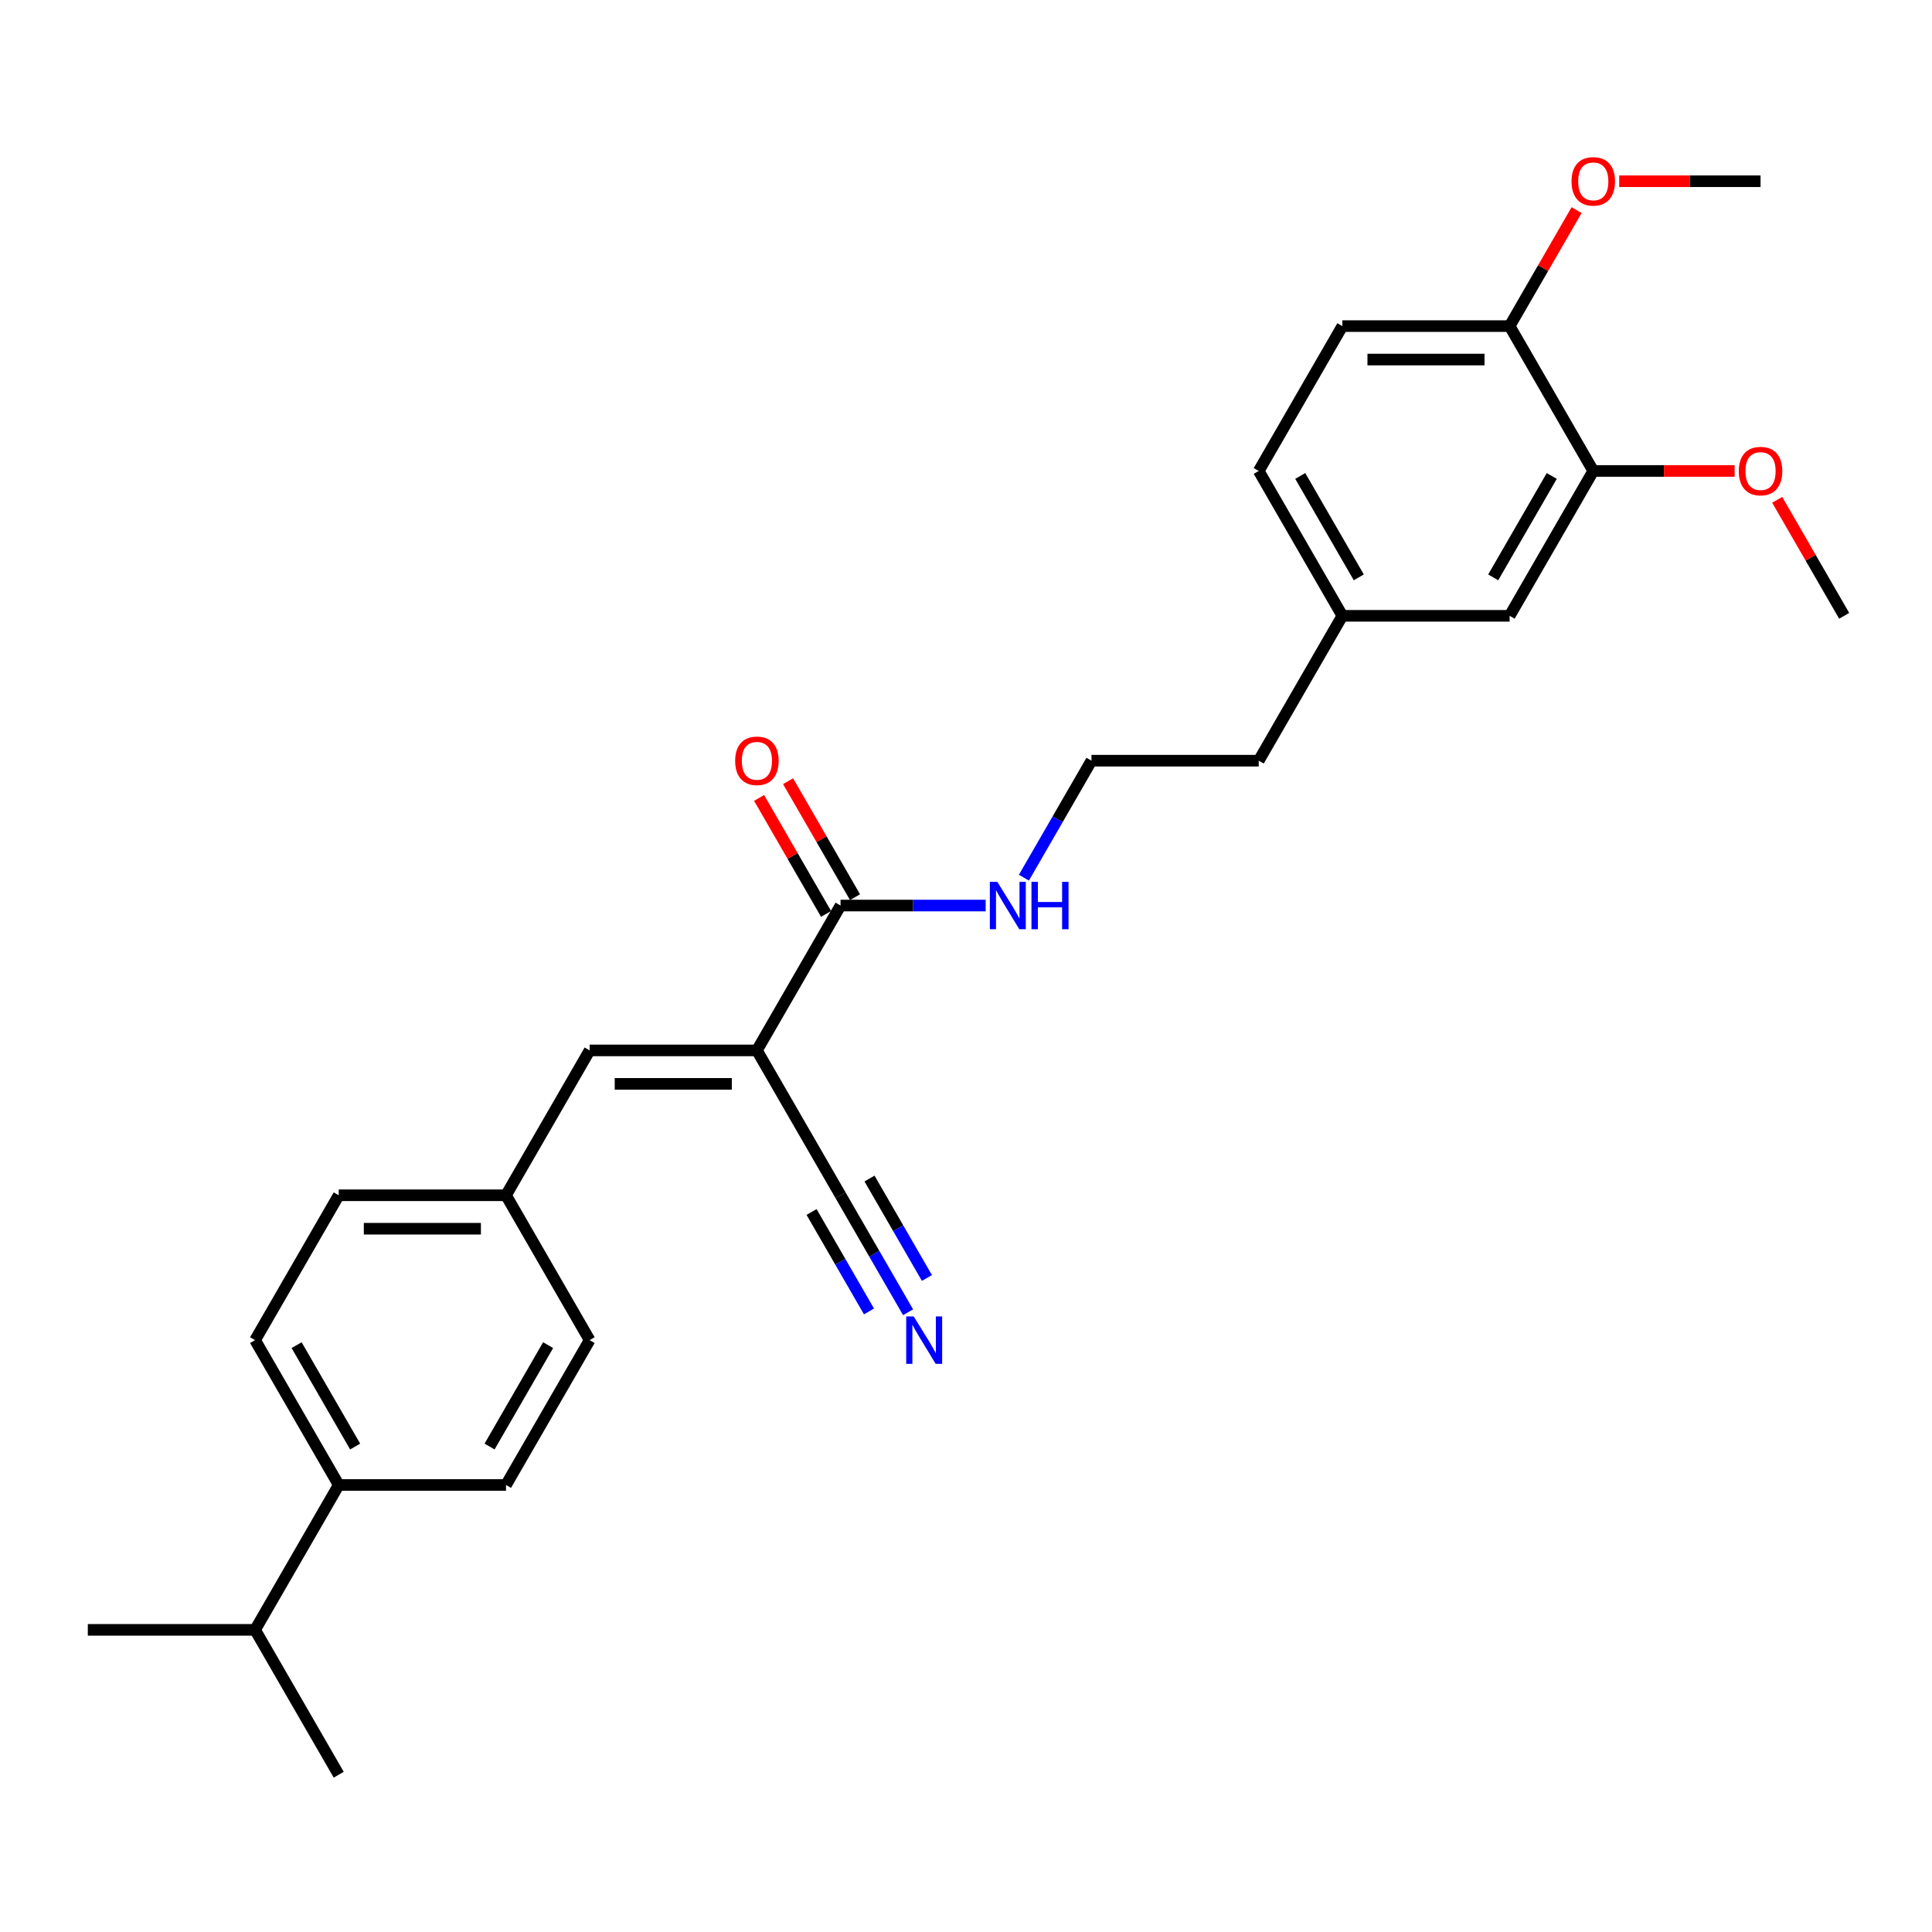 <?xml version='1.0' encoding='iso-8859-1'?>
<svg version='1.1' baseProfile='full'
              xmlns='http://www.w3.org/2000/svg'
                      xmlns:rdkit='http://www.rdkit.org/xml'
                      xmlns:xlink='http://www.w3.org/1999/xlink'
                  xml:space='preserve'
width='1000px' height='1000px' viewBox='0 0 1000 1000'>
<!-- END OF HEADER -->
<rect style='opacity:1.0;fill:#FFFFFF;stroke:none' width='1000' height='1000' x='0' y='0'> </rect>
<path class='bond-0' d='M 391.775,543.689 L 435.065,468.709' style='fill:none;fill-rule:evenodd;stroke:#000000;stroke-width:6px;stroke-linecap:butt;stroke-linejoin:miter;stroke-opacity:1' />
<path class='bond-1' d='M 391.775,543.689 L 305.195,543.689' style='fill:none;fill-rule:evenodd;stroke:#000000;stroke-width:6px;stroke-linecap:butt;stroke-linejoin:miter;stroke-opacity:1' />
<path class='bond-1' d='M 378.788,561.005 L 318.182,561.005' style='fill:none;fill-rule:evenodd;stroke:#000000;stroke-width:6px;stroke-linecap:butt;stroke-linejoin:miter;stroke-opacity:1' />
<path class='bond-2' d='M 391.775,543.689 L 435.065,618.67' style='fill:none;fill-rule:evenodd;stroke:#000000;stroke-width:6px;stroke-linecap:butt;stroke-linejoin:miter;stroke-opacity:1' />
<path class='bond-6' d='M 442.563,464.38 L 425.232,434.361' style='fill:none;fill-rule:evenodd;stroke:#000000;stroke-width:6px;stroke-linecap:butt;stroke-linejoin:miter;stroke-opacity:1' />
<path class='bond-6' d='M 425.232,434.361 L 407.901,404.343' style='fill:none;fill-rule:evenodd;stroke:#FF0000;stroke-width:6px;stroke-linecap:butt;stroke-linejoin:miter;stroke-opacity:1' />
<path class='bond-6' d='M 427.567,473.038 L 410.236,443.019' style='fill:none;fill-rule:evenodd;stroke:#000000;stroke-width:6px;stroke-linecap:butt;stroke-linejoin:miter;stroke-opacity:1' />
<path class='bond-6' d='M 410.236,443.019 L 392.905,413.001' style='fill:none;fill-rule:evenodd;stroke:#FF0000;stroke-width:6px;stroke-linecap:butt;stroke-linejoin:miter;stroke-opacity:1' />
<path class='bond-9' d='M 435.065,468.709 L 472.623,468.709' style='fill:none;fill-rule:evenodd;stroke:#000000;stroke-width:6px;stroke-linecap:butt;stroke-linejoin:miter;stroke-opacity:1' />
<path class='bond-9' d='M 472.623,468.709 L 510.182,468.709' style='fill:none;fill-rule:evenodd;stroke:#0000FF;stroke-width:6px;stroke-linecap:butt;stroke-linejoin:miter;stroke-opacity:1' />
<path class='bond-10' d='M 305.195,543.689 L 261.905,618.67' style='fill:none;fill-rule:evenodd;stroke:#000000;stroke-width:6px;stroke-linecap:butt;stroke-linejoin:miter;stroke-opacity:1' />
<path class='bond-3' d='M 435.065,618.67 L 452.546,648.948' style='fill:none;fill-rule:evenodd;stroke:#000000;stroke-width:6px;stroke-linecap:butt;stroke-linejoin:miter;stroke-opacity:1' />
<path class='bond-3' d='M 452.546,648.948 L 470.027,679.226' style='fill:none;fill-rule:evenodd;stroke:#0000FF;stroke-width:6px;stroke-linecap:butt;stroke-linejoin:miter;stroke-opacity:1' />
<path class='bond-3' d='M 420.069,627.328 L 434.928,653.064' style='fill:none;fill-rule:evenodd;stroke:#000000;stroke-width:6px;stroke-linecap:butt;stroke-linejoin:miter;stroke-opacity:1' />
<path class='bond-3' d='M 434.928,653.064 L 449.787,678.801' style='fill:none;fill-rule:evenodd;stroke:#0000FF;stroke-width:6px;stroke-linecap:butt;stroke-linejoin:miter;stroke-opacity:1' />
<path class='bond-3' d='M 450.061,610.012 L 464.92,635.748' style='fill:none;fill-rule:evenodd;stroke:#000000;stroke-width:6px;stroke-linecap:butt;stroke-linejoin:miter;stroke-opacity:1' />
<path class='bond-3' d='M 464.92,635.748 L 479.779,661.485' style='fill:none;fill-rule:evenodd;stroke:#0000FF;stroke-width:6px;stroke-linecap:butt;stroke-linejoin:miter;stroke-opacity:1' />
<path class='bond-4' d='M 824.675,243.767 L 781.385,318.748' style='fill:none;fill-rule:evenodd;stroke:#000000;stroke-width:6px;stroke-linecap:butt;stroke-linejoin:miter;stroke-opacity:1' />
<path class='bond-4' d='M 803.186,246.356 L 772.883,298.843' style='fill:none;fill-rule:evenodd;stroke:#000000;stroke-width:6px;stroke-linecap:butt;stroke-linejoin:miter;stroke-opacity:1' />
<path class='bond-19' d='M 824.675,243.767 L 861.255,243.767' style='fill:none;fill-rule:evenodd;stroke:#000000;stroke-width:6px;stroke-linecap:butt;stroke-linejoin:miter;stroke-opacity:1' />
<path class='bond-19' d='M 861.255,243.767 L 897.835,243.767' style='fill:none;fill-rule:evenodd;stroke:#FF0000;stroke-width:6px;stroke-linecap:butt;stroke-linejoin:miter;stroke-opacity:1' />
<path class='bond-28' d='M 824.675,243.767 L 781.385,168.787' style='fill:none;fill-rule:evenodd;stroke:#000000;stroke-width:6px;stroke-linecap:butt;stroke-linejoin:miter;stroke-opacity:1' />
<path class='bond-5' d='M 781.385,168.787 L 694.805,168.787' style='fill:none;fill-rule:evenodd;stroke:#000000;stroke-width:6px;stroke-linecap:butt;stroke-linejoin:miter;stroke-opacity:1' />
<path class='bond-5' d='M 768.398,186.103 L 707.792,186.103' style='fill:none;fill-rule:evenodd;stroke:#000000;stroke-width:6px;stroke-linecap:butt;stroke-linejoin:miter;stroke-opacity:1' />
<path class='bond-20' d='M 781.385,168.787 L 798.716,138.768' style='fill:none;fill-rule:evenodd;stroke:#000000;stroke-width:6px;stroke-linecap:butt;stroke-linejoin:miter;stroke-opacity:1' />
<path class='bond-20' d='M 798.716,138.768 L 816.048,108.75' style='fill:none;fill-rule:evenodd;stroke:#FF0000;stroke-width:6px;stroke-linecap:butt;stroke-linejoin:miter;stroke-opacity:1' />
<path class='bond-7' d='M 175.325,768.631 L 132.035,693.651' style='fill:none;fill-rule:evenodd;stroke:#000000;stroke-width:6px;stroke-linecap:butt;stroke-linejoin:miter;stroke-opacity:1' />
<path class='bond-7' d='M 183.827,748.726 L 153.524,696.24' style='fill:none;fill-rule:evenodd;stroke:#000000;stroke-width:6px;stroke-linecap:butt;stroke-linejoin:miter;stroke-opacity:1' />
<path class='bond-15' d='M 175.325,768.631 L 132.035,843.612' style='fill:none;fill-rule:evenodd;stroke:#000000;stroke-width:6px;stroke-linecap:butt;stroke-linejoin:miter;stroke-opacity:1' />
<path class='bond-27' d='M 175.325,768.631 L 261.905,768.631' style='fill:none;fill-rule:evenodd;stroke:#000000;stroke-width:6px;stroke-linecap:butt;stroke-linejoin:miter;stroke-opacity:1' />
<path class='bond-8' d='M 781.385,318.748 L 694.805,318.748' style='fill:none;fill-rule:evenodd;stroke:#000000;stroke-width:6px;stroke-linecap:butt;stroke-linejoin:miter;stroke-opacity:1' />
<path class='bond-21' d='M 529.973,454.285 L 547.454,424.006' style='fill:none;fill-rule:evenodd;stroke:#0000FF;stroke-width:6px;stroke-linecap:butt;stroke-linejoin:miter;stroke-opacity:1' />
<path class='bond-21' d='M 547.454,424.006 L 564.935,393.728' style='fill:none;fill-rule:evenodd;stroke:#000000;stroke-width:6px;stroke-linecap:butt;stroke-linejoin:miter;stroke-opacity:1' />
<path class='bond-16' d='M 261.905,618.67 L 305.195,693.651' style='fill:none;fill-rule:evenodd;stroke:#000000;stroke-width:6px;stroke-linecap:butt;stroke-linejoin:miter;stroke-opacity:1' />
<path class='bond-17' d='M 261.905,618.67 L 175.325,618.67' style='fill:none;fill-rule:evenodd;stroke:#000000;stroke-width:6px;stroke-linecap:butt;stroke-linejoin:miter;stroke-opacity:1' />
<path class='bond-17' d='M 248.918,635.986 L 188.312,635.986' style='fill:none;fill-rule:evenodd;stroke:#000000;stroke-width:6px;stroke-linecap:butt;stroke-linejoin:miter;stroke-opacity:1' />
<path class='bond-11' d='M 694.805,168.787 L 651.515,243.767' style='fill:none;fill-rule:evenodd;stroke:#000000;stroke-width:6px;stroke-linecap:butt;stroke-linejoin:miter;stroke-opacity:1' />
<path class='bond-12' d='M 132.035,693.651 L 175.325,618.67' style='fill:none;fill-rule:evenodd;stroke:#000000;stroke-width:6px;stroke-linecap:butt;stroke-linejoin:miter;stroke-opacity:1' />
<path class='bond-13' d='M 261.905,768.631 L 305.195,693.651' style='fill:none;fill-rule:evenodd;stroke:#000000;stroke-width:6px;stroke-linecap:butt;stroke-linejoin:miter;stroke-opacity:1' />
<path class='bond-13' d='M 253.402,748.726 L 283.705,696.24' style='fill:none;fill-rule:evenodd;stroke:#000000;stroke-width:6px;stroke-linecap:butt;stroke-linejoin:miter;stroke-opacity:1' />
<path class='bond-14' d='M 694.805,318.748 L 651.515,393.728' style='fill:none;fill-rule:evenodd;stroke:#000000;stroke-width:6px;stroke-linecap:butt;stroke-linejoin:miter;stroke-opacity:1' />
<path class='bond-18' d='M 694.805,318.748 L 651.515,243.767' style='fill:none;fill-rule:evenodd;stroke:#000000;stroke-width:6px;stroke-linecap:butt;stroke-linejoin:miter;stroke-opacity:1' />
<path class='bond-18' d='M 703.308,298.843 L 673.005,246.356' style='fill:none;fill-rule:evenodd;stroke:#000000;stroke-width:6px;stroke-linecap:butt;stroke-linejoin:miter;stroke-opacity:1' />
<path class='bond-23' d='M 132.035,843.612 L 45.455,843.612' style='fill:none;fill-rule:evenodd;stroke:#000000;stroke-width:6px;stroke-linecap:butt;stroke-linejoin:miter;stroke-opacity:1' />
<path class='bond-24' d='M 132.035,843.612 L 175.325,918.592' style='fill:none;fill-rule:evenodd;stroke:#000000;stroke-width:6px;stroke-linecap:butt;stroke-linejoin:miter;stroke-opacity:1' />
<path class='bond-25' d='M 919.883,258.711 L 937.214,288.729' style='fill:none;fill-rule:evenodd;stroke:#FF0000;stroke-width:6px;stroke-linecap:butt;stroke-linejoin:miter;stroke-opacity:1' />
<path class='bond-25' d='M 937.214,288.729 L 954.545,318.748' style='fill:none;fill-rule:evenodd;stroke:#000000;stroke-width:6px;stroke-linecap:butt;stroke-linejoin:miter;stroke-opacity:1' />
<path class='bond-26' d='M 838.095,93.806 L 874.675,93.806' style='fill:none;fill-rule:evenodd;stroke:#FF0000;stroke-width:6px;stroke-linecap:butt;stroke-linejoin:miter;stroke-opacity:1' />
<path class='bond-26' d='M 874.675,93.806 L 911.255,93.806' style='fill:none;fill-rule:evenodd;stroke:#000000;stroke-width:6px;stroke-linecap:butt;stroke-linejoin:miter;stroke-opacity:1' />
<path class='bond-22' d='M 564.935,393.728 L 651.515,393.728' style='fill:none;fill-rule:evenodd;stroke:#000000;stroke-width:6px;stroke-linecap:butt;stroke-linejoin:miter;stroke-opacity:1' />
<path  class='atom-4' d='M 472.935 681.391
L 480.97 694.378
Q 481.766 695.659, 483.048 697.98
Q 484.329 700.3, 484.398 700.438
L 484.398 681.391
L 487.654 681.391
L 487.654 705.91
L 484.294 705.91
L 475.671 691.711
Q 474.667 690.049, 473.593 688.144
Q 472.554 686.239, 472.242 685.651
L 472.242 705.91
L 469.056 705.91
L 469.056 681.391
L 472.935 681.391
' fill='#0000FF'/>
<path  class='atom-7' d='M 380.519 393.798
Q 380.519 387.91, 383.429 384.62
Q 386.338 381.33, 391.775 381.33
Q 397.212 381.33, 400.121 384.62
Q 403.03 387.91, 403.03 393.798
Q 403.03 399.754, 400.087 403.148
Q 397.143 406.508, 391.775 406.508
Q 386.372 406.508, 383.429 403.148
Q 380.519 399.789, 380.519 393.798
M 391.775 403.737
Q 395.515 403.737, 397.524 401.243
Q 399.567 398.715, 399.567 393.798
Q 399.567 388.984, 397.524 386.559
Q 395.515 384.101, 391.775 384.101
Q 388.035 384.101, 385.991 386.525
Q 383.983 388.949, 383.983 393.798
Q 383.983 398.75, 385.991 401.243
Q 388.035 403.737, 391.775 403.737
' fill='#FF0000'/>
<path  class='atom-10' d='M 516.225 456.449
L 524.26 469.436
Q 525.056 470.718, 526.338 473.038
Q 527.619 475.358, 527.688 475.497
L 527.688 456.449
L 530.944 456.449
L 530.944 480.969
L 527.584 480.969
L 518.961 466.769
Q 517.957 465.107, 516.883 463.202
Q 515.844 461.298, 515.532 460.709
L 515.532 480.969
L 512.346 480.969
L 512.346 456.449
L 516.225 456.449
' fill='#0000FF'/>
<path  class='atom-10' d='M 533.887 456.449
L 537.212 456.449
L 537.212 466.873
L 549.749 466.873
L 549.749 456.449
L 553.074 456.449
L 553.074 480.969
L 549.749 480.969
L 549.749 469.644
L 537.212 469.644
L 537.212 480.969
L 533.887 480.969
L 533.887 456.449
' fill='#0000FF'/>
<path  class='atom-20' d='M 900 243.836
Q 900 237.949, 902.909 234.659
Q 905.818 231.369, 911.255 231.369
Q 916.693 231.369, 919.602 234.659
Q 922.511 237.949, 922.511 243.836
Q 922.511 249.793, 919.567 253.187
Q 916.623 256.546, 911.255 256.546
Q 905.853 256.546, 902.909 253.187
Q 900 249.828, 900 243.836
M 911.255 253.776
Q 914.996 253.776, 917.004 251.282
Q 919.048 248.754, 919.048 243.836
Q 919.048 239.023, 917.004 236.598
Q 914.996 234.139, 911.255 234.139
Q 907.515 234.139, 905.472 236.564
Q 903.463 238.988, 903.463 243.836
Q 903.463 248.789, 905.472 251.282
Q 907.515 253.776, 911.255 253.776
' fill='#FF0000'/>
<path  class='atom-21' d='M 813.42 93.875
Q 813.42 87.988, 816.329 84.698
Q 819.238 81.408, 824.675 81.408
Q 830.113 81.408, 833.022 84.698
Q 835.931 87.988, 835.931 93.875
Q 835.931 99.832, 832.987 103.226
Q 830.043 106.585, 824.675 106.585
Q 819.273 106.585, 816.329 103.226
Q 813.42 99.867, 813.42 93.875
M 824.675 103.815
Q 828.416 103.815, 830.424 101.321
Q 832.468 98.793, 832.468 93.875
Q 832.468 89.061, 830.424 86.637
Q 828.416 84.178, 824.675 84.178
Q 820.935 84.178, 818.892 86.603
Q 816.883 89.027, 816.883 93.875
Q 816.883 98.828, 818.892 101.321
Q 820.935 103.815, 824.675 103.815
' fill='#FF0000'/>
</svg>
